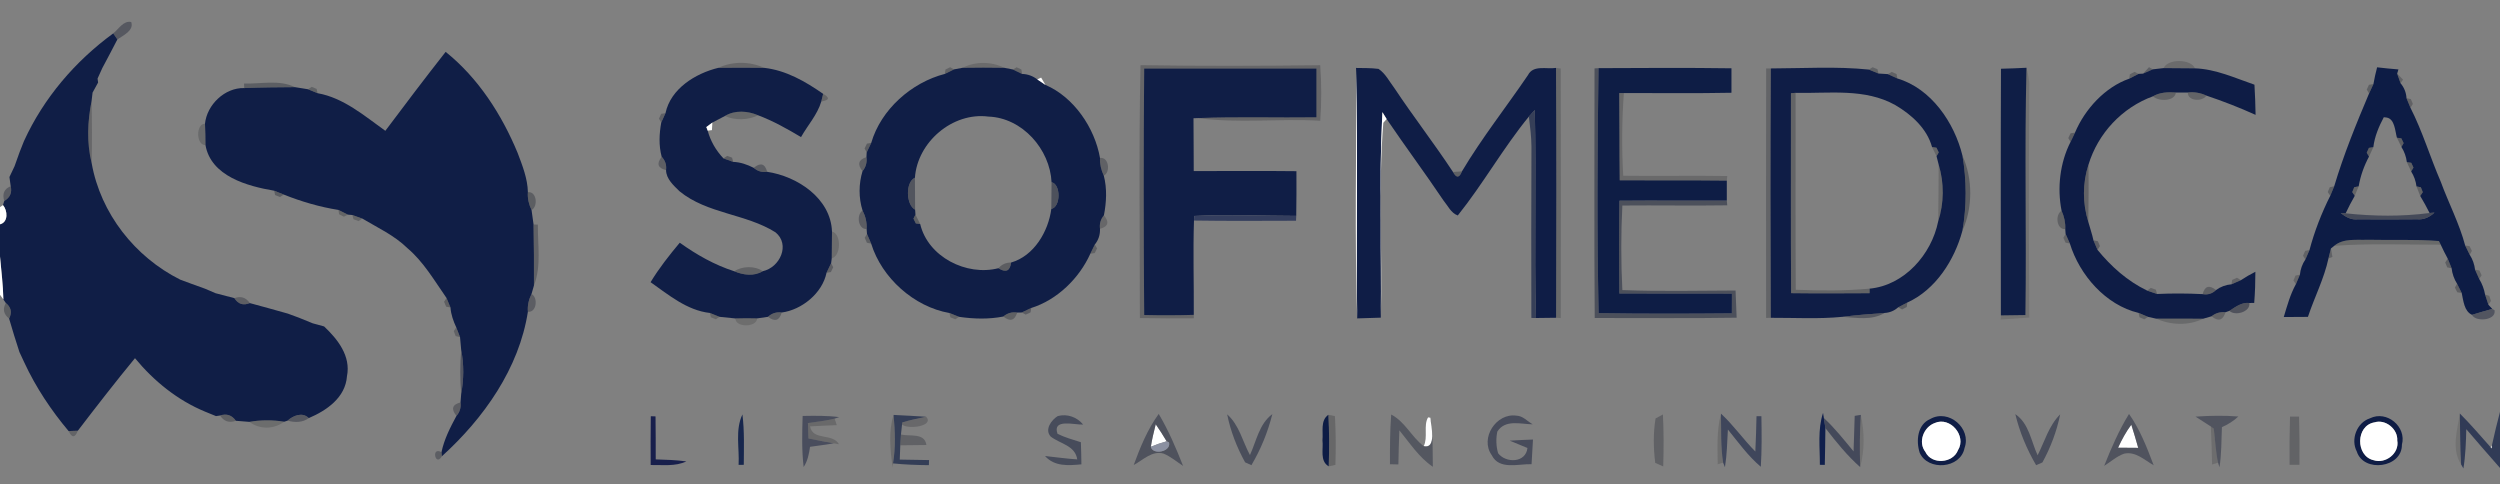 <?xml version="1.0" encoding="UTF-8"?>
<svg xmlns="http://www.w3.org/2000/svg" width="511pt" height="99pt" viewBox="0 0 511 99" version="1.1">
  <rect x="0" y="0" width="511" height="99" fill="#808080" stroke="none"/>
  <g id="#3337468c">
    <path fill="#333746" opacity="0.55" d=" M 23.14 6.83 C 24.23 5.97 25.24 4.15 26.82 4.50 C 27.43 6.25 25.15 7.25 23.99 8.06 C 23.77 7.75 23.35 7.14 23.14 6.83 Z"></path>
  </g>
  <g id="#101e46ff">
    <path fill="#101e46" opacity="1.00" d=" M 4.90 28.84 C 8.92 20.04 15.35 12.52 23.14 6.83 C 23.35 7.14 23.77 7.75 23.99 8.06 C 22.99 10.02 21.95 11.96 20.92 13.90 C 20.68 14.44 20.19 15.52 19.94 16.06 L 20.05 16.87 C 19.77 17.39 19.20 18.42 18.92 18.93 C 18.87 19.35 18.77 20.20 18.72 20.63 C 17.89 24.83 17.70 29.18 18.74 33.37 C 20.56 43.61 27.58 52.54 36.84 57.16 C 37.40 57.37 38.52 57.79 39.08 57.99 C 40.01 58.33 40.95 58.66 41.88 59.00 C 42.43 59.24 43.53 59.71 44.08 59.94 C 45.36 60.27 46.63 60.60 47.91 60.94 C 48.67 62.16 49.72 62.50 51.06 61.95 C 53.66 62.64 56.24 63.38 58.83 64.10 C 59.39 64.31 60.52 64.73 61.08 64.93 C 62.03 65.32 62.98 65.70 63.93 66.09 C 64.51 66.25 65.66 66.56 66.24 66.72 C 69.03 69.34 71.75 72.79 70.92 76.90 C 70.61 81.26 66.78 83.90 63.11 85.46 C 61.83 84.16 59.92 84.94 58.78 85.98 L 58.10 86.20 C 55.73 85.81 53.32 85.81 50.96 86.23 C 50.27 86.17 48.90 86.06 48.21 86.01 C 47.40 84.85 46.32 84.49 44.98 84.93 L 44.15 85.05 C 43.59 84.82 42.47 84.37 41.92 84.14 C 36.27 81.80 31.46 77.90 27.59 73.21 C 23.59 78.07 19.74 83.04 15.91 88.04 C 15.44 88.06 14.49 88.10 14.02 88.11 C 10.44 83.84 7.33 79.18 4.98 74.12 C 4.72 73.58 4.22 72.49 3.97 71.95 C 3.23 69.68 2.52 67.41 1.86 65.12 C 2.50 63.88 2.28 62.81 1.19 61.93 L 0.69 61.20 C 0.63 58.26 0.26 55.35 0.00 52.43 L 0.00 45.85 C 1.74 45.41 1.56 43.03 0.61 41.92 L 0.87 41.08 C 2.05 40.37 2.49 39.37 2.19 38.07 C 2.12 37.59 2.00 36.65 1.93 36.18 C 2.19 35.63 2.71 34.53 2.97 33.99 C 3.32 33.01 3.67 32.04 4.02 31.06 C 4.24 30.51 4.68 29.40 4.90 28.84 Z"></path>
    <path fill="#101e46" opacity="1.00" d=" M 78.76 26.74 C 82.82 21.32 86.91 15.92 91.09 10.60 C 97.78 15.97 102.55 23.41 105.81 31.27 C 106.78 33.85 107.84 36.49 107.90 39.29 C 107.80 40.55 108.10 41.79 108.65 42.93 C 108.75 43.67 108.96 45.15 109.06 45.89 C 109.14 50.04 109.16 54.20 109.14 58.36 C 109.02 58.79 108.77 59.66 108.64 60.09 C 108.08 61.22 107.79 62.46 107.90 63.72 C 106.10 75.31 98.87 85.52 90.31 93.27 L 90.24 92.43 C 90.78 89.80 92.03 87.36 93.30 85.01 C 93.99 84.21 94.26 83.30 94.13 82.26 C 94.16 81.82 94.24 80.93 94.27 80.49 C 94.81 77.53 94.85 74.52 94.27 71.57 C 94.21 70.90 94.09 69.57 94.03 68.90 C 93.83 68.40 93.45 67.42 93.26 66.92 C 92.67 65.64 92.17 64.27 92.08 62.85 C 91.88 62.37 91.48 61.39 91.27 60.91 C 88.79 57.37 86.61 53.54 83.26 50.71 C 80.61 48.11 77.20 46.55 74.05 44.67 C 73.54 44.49 72.52 44.13 72.02 43.95 L 71.10 43.87 C 70.62 43.63 69.66 43.15 69.18 42.91 C 65.36 42.31 61.59 41.20 58.00 39.77 C 57.51 39.57 56.53 39.18 56.04 38.98 C 50.58 38.06 43.11 36.02 42.00 29.65 C 42.00 28.20 41.97 26.74 41.90 25.29 C 42.29 21.42 45.94 17.89 49.92 18.00 C 53.36 17.86 56.81 17.83 60.26 17.81 C 60.93 17.92 62.28 18.14 62.95 18.24 C 63.44 18.44 64.42 18.85 64.91 19.05 C 70.21 19.98 74.49 23.68 78.76 26.74 Z"></path>
    <path fill="#101e46" opacity="1.00" d=" M 136.03 23.12 C 137.08 18.14 142.13 15.01 146.81 13.87 C 149.94 13.83 153.08 13.83 156.21 13.87 C 160.67 14.37 164.64 16.66 168.25 19.18 C 168.16 19.57 167.97 20.35 167.87 20.75 C 167.08 23.44 165.09 25.60 163.73 28.02 C 160.91 26.34 158.03 24.72 154.95 23.56 C 152.81 22.65 150.21 22.47 148.17 23.71 C 147.53 24.04 146.25 24.71 145.61 25.05 C 145.30 25.28 144.68 25.74 144.37 25.97 L 144.65 26.70 C 145.23 28.85 146.34 30.76 147.88 32.38 C 148.37 32.55 149.36 32.91 149.86 33.09 C 151.33 33.14 152.76 33.64 154.06 34.31 C 154.86 35.00 155.77 35.27 156.81 35.12 C 162.96 36.03 169.81 40.52 170.06 47.33 C 170.04 49.15 170.02 50.98 170.01 52.80 L 169.88 53.80 C 169.65 54.29 169.18 55.27 168.94 55.76 C 168.09 59.92 163.90 63.33 159.78 63.88 C 158.71 63.73 157.77 64.03 156.98 64.76 C 156.42 64.84 155.32 65.00 154.76 65.08 C 153.28 65.03 151.79 65.04 150.31 65.09 C 149.50 65.01 147.88 64.85 147.07 64.76 C 146.58 64.57 145.59 64.17 145.10 63.97 C 140.44 63.45 136.68 60.29 132.98 57.68 C 134.71 54.81 136.80 52.18 138.94 49.61 C 142.37 52.06 146.06 54.16 150.09 55.45 C 151.91 56.23 154.14 56.53 155.91 55.43 C 159.42 54.68 161.59 49.98 158.50 47.48 C 152.44 43.67 144.55 43.72 138.90 39.10 C 137.70 37.92 136.16 36.58 136.14 34.76 C 136.27 33.72 135.97 32.81 135.25 32.04 C 134.63 29.77 134.74 27.34 135.16 25.04 C 135.37 24.56 135.81 23.60 136.03 23.12 Z"></path>
    <path fill="#101e46" opacity="1.00" d=" M 195.00 14.18 C 195.43 14.10 196.30 13.94 196.73 13.86 C 199.58 13.81 202.43 13.81 205.28 13.86 C 205.71 13.94 206.58 14.11 207.02 14.20 C 207.49 14.42 208.44 14.88 208.91 15.11 C 210.06 15.15 211.10 15.52 212.02 16.23 C 212.44 16.51 213.28 17.08 213.69 17.36 C 219.48 19.83 223.77 26.13 224.84 32.29 C 224.79 33.55 225.08 34.78 225.62 35.91 C 226.30 38.54 226.16 41.36 225.64 44.01 C 224.97 44.81 224.70 45.73 224.84 46.77 C 224.88 47.99 224.53 49.06 223.78 49.98 C 223.55 50.45 223.09 51.39 222.86 51.86 C 220.61 56.87 216.09 61.30 210.79 62.95 C 210.31 63.18 209.34 63.64 208.85 63.87 L 207.92 63.89 C 206.85 63.73 205.90 64.00 205.08 64.70 C 202.11 65.28 199.01 65.20 196.03 64.76 C 195.54 64.56 194.56 64.17 194.07 63.98 C 186.83 62.72 180.23 56.81 178.07 49.80 C 177.86 49.30 177.43 48.31 177.21 47.81 L 177.14 46.81 C 177.22 45.49 176.91 44.20 176.31 43.04 C 175.49 40.47 175.51 37.56 176.30 34.99 C 176.98 34.15 177.25 33.19 177.10 32.12 L 177.15 31.15 C 177.38 30.67 177.85 29.69 178.08 29.21 C 180.06 22.38 186.31 16.86 193.12 15.11 C 193.59 14.88 194.53 14.42 195.00 14.18 M 187.01 36.33 C 185.04 37.21 185.17 41.88 187.05 42.86 L 187.12 43.86 L 186.71 44.68 L 187.20 45.67 L 188.09 45.80 C 189.67 52.50 197.55 56.50 204.08 54.82 C 205.58 55.80 206.45 55.41 206.67 53.66 C 211.35 52.32 214.29 47.31 214.89 42.70 C 216.83 42.32 216.86 37.65 214.94 37.25 C 214.62 30.51 208.96 24.07 202.03 23.83 C 194.71 22.88 187.51 29.04 187.01 36.33 Z"></path>
    <path fill="#101e46" opacity="1.00" d=" M 233.87 14.01 C 245.61 14.00 257.35 14.00 269.09 14.01 C 269.11 17.34 269.11 20.66 269.09 23.98 C 261.01 24.09 252.94 23.82 244.87 24.14 L 243.95 24.17 C 243.99 27.77 243.97 31.37 244.00 34.97 C 251.00 34.96 257.99 34.91 264.99 34.99 C 265.01 38.03 265.00 41.08 264.95 44.13 C 258.00 44.12 251.06 43.79 244.12 44.14 L 244.05 45.08 C 243.84 51.50 244.05 57.93 244.01 64.36 C 240.63 64.47 237.24 64.47 233.87 64.39 C 233.74 47.60 233.72 30.80 233.87 14.01 Z"></path>
  </g>
  <g id="#36373c57">
    <path fill="#36373c" opacity="0.34" d=" M 146.81 13.87 C 149.75 12.49 153.26 12.52 156.21 13.87 C 153.08 13.83 149.94 13.83 146.81 13.87 Z"></path>
  </g>
  <g id="#2e2f3241">
    <path fill="#2e2f32" opacity="0.25" d=" M 196.73 13.86 C 199.41 12.52 202.59 12.54 205.28 13.86 C 202.43 13.81 199.58 13.81 196.73 13.86 Z"></path>
  </g>
  <g id="#292b304c">
    <path fill="#292b30" opacity="0.30" d=" M 233.12 13.32 C 245.36 13.51 257.61 13.48 269.85 13.33 C 270.13 17.11 270.13 20.90 269.86 24.68 C 261.53 24.19 253.13 25.25 244.87 24.14 C 252.94 23.82 261.01 24.09 269.09 23.98 C 269.11 20.66 269.11 17.34 269.09 14.01 C 257.35 14.00 245.61 14.00 233.87 14.01 C 233.72 30.80 233.74 47.60 233.87 64.39 C 237.24 64.47 240.63 64.47 244.01 64.36 L 244.02 65.06 C 240.34 65.10 236.66 65.08 232.99 65.01 C 233.00 47.78 232.75 30.54 233.12 13.32 Z"></path>
  </g>
  <g id="#2d2e313f">
    <path fill="#2d2e31" opacity="0.25" d=" M 442.24 13.92 C 443.10 11.96 447.84 12.02 448.65 13.97 C 446.51 13.97 444.37 13.94 442.24 13.92 Z"></path>
  </g>
  <g id="#3739406c">
    <path fill="#373940" opacity="0.42" d=" M 19.94 16.06 C 20.19 15.52 20.68 14.44 20.92 13.90 C 20.68 14.44 20.19 15.52 19.94 16.06 Z"></path>
    <path fill="#373940" opacity="0.42" d=" M 63.93 66.09 C 64.51 66.25 65.66 66.56 66.24 66.72 C 65.66 66.56 64.51 66.25 63.93 66.09 Z"></path>
  </g>
  <g id="#373a416b">
    <path fill="#373a41" opacity="0.42" d=" M 193.25 14.21 L 194.21 13.74 L 195.00 14.18 C 194.53 14.42 193.59 14.88 193.12 15.11 L 193.25 14.21 Z"></path>
    <path fill="#373a41" opacity="0.42" d=" M 207.02 14.20 L 207.80 13.75 L 208.77 14.21 L 208.91 15.11 C 208.44 14.88 207.49 14.42 207.02 14.20 Z"></path>
    <path fill="#373a41" opacity="0.42" d=" M 18.92 18.93 C 19.20 18.42 19.77 17.39 20.05 16.87 C 19.77 17.39 19.20 18.42 18.92 18.93 Z"></path>
  </g>
  <g id="#0f1d46ff">
    <path fill="#0f1d46" opacity="1.00" d=" M 277.17 13.89 C 278.70 13.92 280.24 13.88 281.77 14.08 C 283.20 15.03 283.98 16.66 285.00 17.99 C 288.86 23.80 293.15 29.33 296.99 35.15 C 297.68 36.44 298.29 36.40 298.82 35.03 C 302.89 28.20 307.85 21.92 312.32 15.35 C 313.40 13.21 316.13 14.19 318.05 13.88 C 318.16 30.90 318.12 47.93 318.07 64.95 C 316.69 64.96 315.33 64.98 313.96 65.00 C 313.57 50.83 314.07 36.65 313.71 22.49 C 313.41 22.82 312.81 23.49 312.50 23.83 C 307.24 30.25 303.16 37.57 297.97 44.04 C 296.58 43.55 295.94 42.04 295.05 40.98 C 291.27 35.36 287.23 29.93 283.43 24.33 C 283.13 23.86 282.84 23.40 282.56 22.92 C 281.83 36.91 282.39 50.93 282.24 64.93 C 280.63 64.97 279.02 65.02 277.41 65.08 C 277.18 48.32 277.59 31.55 277.21 14.79 L 277.17 13.89 Z"></path>
    <path fill="#0f1d46" opacity="1.00" d=" M 361.95 13.99 C 368.62 13.97 375.34 13.54 381.98 14.22 C 382.48 14.42 383.47 14.83 383.96 15.03 C 384.44 15.06 385.40 15.12 385.88 15.15 C 386.37 15.37 387.33 15.82 387.82 16.04 C 394.73 18.09 399.47 25.04 401.13 31.83 C 401.98 36.90 402.01 42.08 401.12 47.15 C 399.50 53.17 395.64 59.22 389.85 61.84 C 389.38 62.09 388.45 62.57 387.99 62.81 C 387.20 63.52 386.28 63.90 385.22 63.97 C 382.34 64.17 379.46 64.40 376.60 64.76 C 371.73 65.24 366.83 64.94 361.94 64.96 C 361.87 47.97 361.85 30.98 361.95 13.99 M 366.07 19.05 C 366.09 32.67 366.02 46.30 366.10 59.92 C 371.45 59.99 376.79 59.96 382.14 59.93 L 382.14 59.00 C 389.23 58.34 394.81 52.01 396.16 45.26 C 397.38 41.53 397.41 37.38 396.26 33.62 C 396.15 33.20 395.94 32.36 395.83 31.94 L 396.28 31.15 L 395.81 30.19 L 394.91 30.06 C 393.88 26.27 390.70 23.41 387.40 21.48 C 381.18 17.98 373.83 19.13 367.02 18.98 L 366.07 19.05 Z"></path>
    <path fill="#0f1d46" opacity="1.00" d=" M 394.55 85.64 C 398.29 83.51 403.03 87.55 401.55 91.58 C 400.74 95.80 394.07 96.33 392.39 92.55 C 391.61 90.13 391.90 86.77 394.55 85.64 M 395.45 86.47 C 393.19 87.29 391.99 90.37 393.55 92.37 C 394.80 95.04 399.19 94.73 400.22 92.00 C 402.03 89.10 398.61 85.06 395.45 86.47 Z"></path>
  </g>
  <g id="#35373b4e">
    <path fill="#35373b" opacity="0.31" d=" M 318.05 13.88 L 319.01 14.01 C 319.07 31.01 319.03 48.01 319.02 65.01 L 318.07 64.95 C 318.12 47.93 318.16 30.90 318.05 13.88 Z"></path>
  </g>
  <g id="#2f3547a2">
    <path fill="#2f3547" opacity="0.64" d=" M 325.92 13.98 L 326.74 13.93 C 326.50 30.62 326.41 47.32 326.76 64.00 C 335.84 64.15 344.92 64.12 353.99 64.04 C 353.98 62.70 353.98 61.36 354.00 60.02 C 346.33 60.00 338.66 60.01 330.99 60.00 C 330.90 53.67 330.90 47.34 331.00 41.01 C 338.32 40.94 345.64 41.02 352.96 40.99 L 353.05 41.97 C 345.91 42.08 338.76 41.94 331.61 42.01 C 331.32 47.76 331.32 53.53 331.61 59.29 C 339.32 59.59 347.04 59.41 354.75 59.38 C 354.82 61.24 354.89 63.09 354.97 64.94 C 345.30 65.10 335.63 64.98 325.96 65.00 C 325.83 48.00 325.92 30.99 325.92 13.98 Z"></path>
  </g>
  <g id="#0e1d45ff">
    <path fill="#0e1d45" opacity="1.00" d=" M 326.74 13.93 C 335.79 13.89 344.85 13.83 353.91 13.96 C 353.89 15.63 353.89 17.30 353.91 18.96 C 346.58 19.11 339.25 19.00 331.92 19.02 L 330.97 19.02 C 331.04 24.97 330.99 30.91 331.07 36.86 C 338.36 36.91 345.66 36.83 352.96 36.92 C 352.95 38.28 352.95 39.63 352.96 40.99 C 345.64 41.02 338.32 40.94 331.00 41.01 C 330.90 47.34 330.90 53.67 330.99 60.00 C 338.66 60.01 346.33 60.00 354.00 60.02 C 353.98 61.36 353.98 62.70 353.99 64.04 C 344.92 64.12 335.84 64.15 326.76 64.00 C 326.41 47.32 326.50 30.62 326.74 13.93 Z"></path>
  </g>
  <g id="#3d3f456a">
    <path fill="#3d3f45" opacity="0.42" d=" M 361.00 13.99 L 361.95 13.99 C 361.85 30.98 361.87 47.97 361.94 64.96 L 360.99 64.99 C 360.99 47.99 360.95 30.99 361.00 13.99 Z"></path>
    <path fill="#3d3f45" opacity="0.42" d=" M 14.02 88.11 C 14.49 88.10 15.44 88.06 15.91 88.04 C 15.34 89.52 14.71 89.55 14.02 88.11 Z"></path>
  </g>
  <g id="#3d404878">
    <path fill="#3d4048" opacity="0.47" d=" M 381.98 14.22 L 382.76 13.74 L 383.76 14.15 L 383.96 15.03 C 383.47 14.83 382.48 14.42 381.98 14.22 Z"></path>
  </g>
  <g id="#0f1e46ff">
    <path fill="#0f1e46" opacity="1.00" d=" M 409.00 14.05 C 410.73 14.00 412.47 13.95 414.22 13.85 C 413.79 30.70 414.24 47.55 414.00 64.40 C 412.32 64.44 410.65 64.46 408.98 64.47 C 408.97 47.66 408.93 30.86 409.00 14.05 Z"></path>
  </g>
  <g id="#18191a24">
    <path fill="#18191a" opacity="0.14" d=" M 414.22 13.85 C 414.49 14.88 414.68 15.92 414.78 16.98 C 414.69 32.96 414.69 48.93 414.78 64.91 C 412.83 65.04 410.88 65.18 408.94 65.31 L 408.98 64.47 C 410.65 64.46 412.32 64.44 414.00 64.40 C 414.24 47.55 413.79 30.70 414.22 13.85 Z"></path>
  </g>
  <g id="#393d487e">
    <path fill="#393d48" opacity="0.49" d=" M 438.04 15.05 C 438.34 14.72 438.95 14.06 439.25 13.73 L 440.04 14.17 C 439.54 14.39 438.54 14.83 438.04 15.05 Z"></path>
  </g>
  <g id="#0e1c45ff">
    <path fill="#0e1c45" opacity="1.00" d=" M 440.04 14.17 C 440.59 14.11 441.69 13.98 442.24 13.92 C 444.37 13.94 446.51 13.97 448.65 13.97 C 452.91 14.11 456.84 15.95 460.81 17.31 C 460.93 19.37 461.01 21.42 461.04 23.48 C 457.76 21.99 454.40 20.69 450.99 19.54 C 449.80 18.98 448.49 18.75 447.20 18.91 C 446.59 18.91 445.36 18.91 444.75 18.91 C 443.15 18.79 441.48 18.86 440.07 19.68 C 433.75 21.99 428.84 27.24 426.88 33.67 C 425.65 37.45 425.66 41.57 426.85 45.36 C 427.19 46.61 427.63 47.84 427.90 49.12 C 428.11 49.61 428.52 50.58 428.73 51.07 C 431.54 54.50 434.85 57.46 438.88 59.40 C 439.38 59.57 440.39 59.92 440.90 60.09 C 444.00 59.95 447.11 59.96 450.22 60.12 C 451.26 60.31 452.17 60.03 452.96 59.28 C 453.90 58.60 454.96 58.21 456.11 58.11 C 456.59 57.90 457.55 57.48 458.03 57.27 C 458.98 56.64 459.97 56.07 461.00 55.55 C 461.00 57.67 460.93 59.80 460.76 61.92 L 459.76 61.93 C 458.20 61.75 456.92 62.75 455.69 63.54 L 454.89 63.82 C 453.82 63.71 452.87 63.99 452.04 64.65 C 451.60 64.78 450.74 65.03 450.31 65.15 C 447.12 65.12 443.93 65.14 440.74 65.14 C 440.32 65.05 439.49 64.87 439.07 64.77 C 438.58 64.57 437.62 64.16 437.13 63.96 C 430.42 62.37 425.06 56.23 423.08 49.77 C 422.86 49.28 422.43 48.29 422.21 47.80 L 422.14 46.83 C 422.21 45.54 421.92 44.26 421.39 43.08 C 420.46 38.43 421.05 33.25 423.22 29.01 C 423.44 28.53 423.90 27.58 424.13 27.11 C 426.14 22.32 430.27 17.80 435.22 16.08 C 435.70 15.83 436.65 15.34 437.12 15.10 L 438.04 15.05 C 438.54 14.83 439.54 14.39 440.04 14.17 Z"></path>
    <path fill="#0e1c45" opacity="1.00" d=" M 484.43 85.50 C 487.84 83.81 491.95 87.20 490.95 90.90 C 491.01 95.66 483.11 96.67 481.73 92.29 C 480.43 89.81 481.73 86.36 484.43 85.50 M 485.35 86.33 C 481.48 86.97 481.46 93.21 485.15 94.06 C 487.61 94.88 490.49 92.64 490.00 90.03 C 490.15 87.70 487.59 85.62 485.35 86.33 Z"></path>
  </g>
  <g id="#0d1c45ff">
    <path fill="#0d1c45" opacity="1.00" d=" M 485.88 13.76 C 487.32 13.93 488.78 14.07 490.24 14.19 L 489.98 15.05 C 490.15 15.54 490.50 16.52 490.67 17.01 C 491.41 17.89 491.82 18.91 491.89 20.07 C 492.09 20.55 492.49 21.53 492.69 22.02 C 495.17 26.87 496.72 32.14 498.89 37.14 C 500.49 41.51 502.69 45.68 503.88 50.18 C 504.11 50.65 504.58 51.60 504.81 52.07 C 505.41 53.01 505.77 54.02 505.90 55.12 C 506.11 55.60 506.55 56.56 506.76 57.04 C 507.35 58.02 507.75 59.08 507.95 60.21 C 508.12 60.73 508.46 61.77 508.63 62.29 L 509.41 63.14 C 508.01 63.51 506.65 63.95 505.28 64.35 C 503.66 63.63 503.51 61.41 503.17 59.87 C 502.93 59.40 502.46 58.46 502.22 57.99 C 501.61 57.01 501.24 55.96 501.11 54.83 C 500.91 54.34 500.51 53.36 500.32 52.87 C 499.81 51.94 499.33 50.98 498.89 50.02 L 498.51 49.27 C 493.68 48.88 488.82 49.13 483.98 49.01 C 481.67 49.11 479.04 48.65 477.11 50.25 L 476.45 50.78 C 476.32 51.29 476.06 52.31 475.94 52.82 C 475.05 56.96 473.07 60.76 471.74 64.77 C 470.09 64.77 468.44 64.79 466.80 64.80 C 467.49 62.52 468.12 60.19 469.28 58.09 C 469.48 57.60 469.89 56.63 470.10 56.15 C 470.21 55.02 470.58 53.99 471.22 53.04 C 471.43 52.56 471.85 51.60 472.06 51.11 C 473.07 47.29 474.53 43.56 476.30 40.02 C 476.50 39.54 476.90 38.56 477.11 38.08 C 479.04 31.62 481.61 25.31 484.24 19.10 C 484.47 18.62 484.91 17.66 485.13 17.18 C 485.33 16.03 485.58 14.89 485.88 13.76 M 487.25 23.96 C 486.23 25.87 485.37 27.92 485.11 30.08 L 484.21 30.23 L 483.76 31.22 L 484.23 32.00 C 483.21 33.90 482.47 35.97 482.11 38.09 L 481.21 38.26 L 480.80 39.26 L 481.31 40.03 C 480.64 41.20 480.02 42.39 479.45 43.60 L 478.45 43.53 C 479.44 44.36 480.60 44.99 481.95 44.83 C 485.98 44.86 490.01 44.86 494.04 44.82 C 495.40 44.96 496.64 44.38 497.61 43.45 L 496.61 43.54 C 496.01 42.35 495.38 41.19 494.69 40.05 L 495.22 39.28 L 494.82 38.28 L 493.93 38.10 C 493.79 37.00 493.43 35.98 492.84 35.05 L 493.31 34.26 L 492.86 33.28 L 491.96 33.14 C 491.82 32.02 491.45 30.99 490.85 30.04 L 491.30 29.25 L 490.83 28.28 L 489.93 28.15 C 489.55 26.78 489.50 24.33 487.85 24.03 C 487.70 24.01 487.40 23.97 487.25 23.96 Z"></path>
    <path fill="#0d1c45" opacity="1.00" d=" M 270.31 90.00 C 270.50 88.25 269.83 85.96 271.52 84.78 C 271.71 88.29 271.71 91.81 271.59 95.32 C 269.71 94.23 270.54 91.78 270.31 90.00 Z"></path>
  </g>
  <g id="#ffffffff">
    <path fill="#ffffff" opacity="1.00" d=" M 277.21 14.79 C 277.59 31.55 277.18 48.32 277.41 65.08 C 276.87 48.33 277.28 31.55 277.21 14.79 Z"></path>
    <path fill="#ffffff" opacity="1.00" d=" M 212.02 16.23 L 212.81 15.86 C 213.03 16.24 213.47 16.99 213.69 17.36 C 213.28 17.08 212.44 16.51 212.02 16.23 Z"></path>
    <path fill="#ffffff" opacity="1.00" d=" M 282.56 22.92 C 282.84 23.40 283.13 23.86 283.43 24.33 L 282.75 25.10 C 281.68 38.34 282.59 51.66 282.24 64.93 C 282.39 50.93 281.83 36.91 282.56 22.92 Z"></path>
    <path fill="#ffffff" opacity="1.00" d=" M 144.37 25.97 C 144.68 25.74 145.30 25.28 145.61 25.05 C 145.59 25.43 145.54 26.21 145.52 26.60 L 144.65 26.70 L 144.37 25.97 Z"></path>
    <path fill="#ffffff" opacity="1.00" d=" M 0.00 42.33 L 0.61 41.92 C 1.56 43.03 1.74 45.41 0.00 45.85 L 0.00 42.33 Z"></path>
    <path fill="#ffffff" opacity="1.00" d=" M 0.00 52.43 C 0.26 55.35 0.63 58.26 0.69 61.20 L 0.00 60.26 L 0.00 52.43 Z"></path>
    <path fill="#ffffff" opacity="1.00" d=" M 291.90 85.31 L 292.37 85.38 C 292.49 87.04 293.70 91.83 291.01 91.20 C 291.92 89.36 290.91 86.97 291.90 85.31 Z"></path>
    <path fill="#ffffff" opacity="1.00" d=" M 395.45 86.47 C 398.61 85.06 402.03 89.10 400.22 92.00 C 399.19 94.73 394.80 95.04 393.55 92.37 C 391.99 90.37 393.19 87.29 395.45 86.47 Z"></path>
    <path fill="#ffffff" opacity="1.00" d=" M 485.35 86.33 C 487.59 85.62 490.15 87.70 490.00 90.03 C 490.49 92.64 487.61 94.88 485.15 94.06 C 481.46 93.21 481.48 86.97 485.35 86.33 Z"></path>
    <path fill="#ffffff" opacity="1.00" d=" M 236.23 86.72 C 237.01 87.85 237.76 89.01 238.46 90.20 C 237.36 90.50 236.28 90.88 235.23 91.32 C 235.47 89.77 235.85 88.24 236.23 86.72 Z"></path>
    <path fill="#ffffff" opacity="1.00" d=" M 432.94 91.51 C 433.69 89.87 434.55 88.27 435.64 86.81 C 436.13 88.38 436.61 89.95 437.05 91.54 C 435.68 91.53 434.31 91.52 432.94 91.51 Z"></path>
  </g>
  <g id="#3d3f487a">
    <path fill="#3d3f48" opacity="0.48" d=" M 385.88 15.15 L 386.68 14.70 L 387.66 15.15 L 387.82 16.04 C 387.33 15.82 386.37 15.37 385.88 15.15 Z"></path>
  </g>
  <g id="#383a416b">
    <path fill="#383a41" opacity="0.42" d=" M 435.34 15.19 L 436.31 14.69 L 437.12 15.10 C 436.65 15.34 435.70 15.83 435.22 16.08 L 435.34 15.19 Z"></path>
  </g>
  <g id="#37394069">
    <path fill="#373940" opacity="0.41" d=" M 489.98 15.05 C 490.28 15.36 490.88 15.98 491.18 16.28 L 490.67 17.01 C 490.50 16.52 490.15 15.54 489.98 15.05 Z"></path>
    <path fill="#373940" opacity="0.41" d=" M 422.21 47.80 C 422.43 48.29 422.86 49.28 423.08 49.77 L 422.19 49.60 L 421.75 48.60 L 422.21 47.80 Z"></path>
  </g>
  <g id="#3e414a89">
    <path fill="#3e414a" opacity="0.54" d=" M 49.88 17.07 C 53.32 17.20 57.04 16.22 60.26 17.81 C 56.81 17.83 53.36 17.86 49.92 18.00 L 49.88 17.07 Z"></path>
  </g>
  <g id="#35384173">
    <path fill="#353841" opacity="0.45" d=" M 484.21 17.33 L 485.13 17.18 C 484.91 17.66 484.47 18.62 484.24 19.10 L 483.76 18.32 L 484.21 17.33 Z"></path>
  </g>
  <g id="#3c3f4776">
    <path fill="#3c3f47" opacity="0.46" d=" M 62.95 18.24 L 63.72 17.75 L 64.72 18.17 L 64.91 19.05 C 64.42 18.85 63.44 18.44 62.95 18.24 Z"></path>
  </g>
  <g id="#3c3e4366">
    <path fill="#3c3e43" opacity="0.40" d=" M 168.25 19.18 C 169.66 19.96 169.54 20.48 167.87 20.75 C 167.97 20.35 168.16 19.57 168.25 19.18 Z"></path>
  </g>
  <g id="#2e2e3144">
    <path fill="#2e2e31" opacity="0.27" d=" M 330.97 19.02 L 331.92 19.02 C 331.51 24.65 331.47 30.29 331.79 35.92 C 338.88 36.02 345.96 35.86 353.05 35.98 L 352.96 36.92 C 345.66 36.83 338.36 36.91 331.07 36.86 C 330.99 30.91 331.04 24.97 330.97 19.02 Z"></path>
  </g>
  <g id="#3e404670">
    <path fill="#3e4046" opacity="0.44" d=" M 366.07 19.05 L 367.02 18.98 C 367.04 32.40 366.97 45.81 367.05 59.23 C 372.08 59.41 377.12 59.47 382.14 59.00 L 382.14 59.93 C 376.79 59.96 371.45 59.99 366.10 59.92 C 366.02 46.30 366.09 32.67 366.07 19.05 Z"></path>
  </g>
  <g id="#34363d65">
    <path fill="#34363d" opacity="0.40" d=" M 440.07 19.68 C 441.48 18.86 443.15 18.79 444.75 18.91 C 444.56 20.75 441.20 20.79 440.07 19.68 Z"></path>
  </g>
  <g id="#393b4167">
    <path fill="#393b41" opacity="0.40" d=" M 447.20 18.91 C 448.49 18.75 449.80 18.98 450.99 19.54 C 450.20 20.84 447.11 20.69 447.20 18.91 Z"></path>
  </g>
  <g id="#3738406b">
    <path fill="#373840" opacity="0.42" d=" M 491.89 20.07 L 492.78 20.25 L 493.19 21.25 L 492.69 22.02 C 492.49 21.53 492.09 20.55 491.89 20.07 Z"></path>
    <path fill="#373840" opacity="0.42" d=" M 3.97 71.95 C 4.22 72.49 4.72 73.58 4.98 74.12 C 4.72 73.58 4.22 72.49 3.97 71.95 Z"></path>
  </g>
  <g id="#34353a53">
    <path fill="#34353a" opacity="0.33" d=" M 18.74 33.37 C 17.70 29.18 17.89 24.83 18.72 20.63 C 18.81 24.87 18.83 29.12 18.74 33.37 Z"></path>
  </g>
  <g id="#3f414a7e">
    <path fill="#3f414a" opacity="0.49" d=" M 135.14 23.27 L 136.03 23.12 C 135.81 23.60 135.37 24.56 135.16 25.04 L 134.69 24.25 L 135.14 23.27 Z"></path>
  </g>
  <g id="#3133364d">
    <path fill="#313336" opacity="0.30" d=" M 148.17 23.71 C 150.21 22.47 152.81 22.65 154.95 23.56 C 152.96 24.58 150.19 24.64 148.17 23.71 Z"></path>
  </g>
  <g id="#293351d5">
    <path fill="#293351" opacity="0.84" d=" M 312.50 23.83 C 312.81 23.49 313.41 22.82 313.71 22.49 C 314.07 36.65 313.57 50.83 313.96 65.00 L 313.01 64.99 C 312.99 53.32 312.97 41.66 313.03 29.99 C 313.02 27.92 312.74 25.87 312.50 23.83 Z"></path>
  </g>
  <g id="#ced1daff">
    <path fill="#ced1da" opacity="1.00" d=" M 487.25 23.96 C 487.40 23.97 487.70 24.01 487.85 24.03 L 487.25 23.96 Z"></path>
  </g>
  <g id="#3334374a">
    <path fill="#333437" opacity="0.29" d=" M 42.00 29.65 C 40.08 29.75 39.98 25.28 41.90 25.29 C 41.97 26.74 42.00 28.20 42.00 29.65 Z"></path>
  </g>
  <g id="#34374179">
    <path fill="#343741" opacity="0.47" d=" M 423.23 27.24 L 424.13 27.11 C 423.90 27.58 423.44 28.53 423.22 29.01 L 422.76 28.22 L 423.23 27.24 Z"></path>
    <path fill="#343741" opacity="0.47" d=" M 4.02 31.06 C 4.24 30.51 4.68 29.40 4.90 28.84 C 4.68 29.40 4.24 30.51 4.02 31.06 Z"></path>
    <path fill="#343741" opacity="0.47" d=" M 147.88 32.38 L 148.63 31.86 L 149.64 32.23 L 149.86 33.09 C 149.36 32.91 148.37 32.55 147.88 32.38 Z"></path>
    <path fill="#343741" opacity="0.47" d=" M 41.92 84.14 C 42.47 84.37 43.59 84.82 44.15 85.05 C 43.59 84.82 42.47 84.37 41.92 84.14 Z"></path>
  </g>
  <g id="#33374072">
    <path fill="#333740" opacity="0.45" d=" M 489.93 28.15 L 490.83 28.28 L 491.30 29.25 L 490.85 30.04 C 490.62 29.57 490.16 28.62 489.93 28.15 Z"></path>
  </g>
  <g id="#3337437d">
    <path fill="#333743" opacity="0.49" d=" M 177.20 29.36 L 178.08 29.21 C 177.85 29.69 177.38 30.67 177.15 31.15 L 176.72 30.35 L 177.20 29.36 Z"></path>
  </g>
  <g id="#393b4164">
    <path fill="#393b41" opacity="0.39" d=" M 394.91 30.06 L 395.81 30.19 L 396.28 31.15 L 395.83 31.94 C 395.60 31.47 395.14 30.53 394.91 30.06 Z"></path>
  </g>
  <g id="#34373f70">
    <path fill="#34373f" opacity="0.44" d=" M 484.21 30.23 L 485.11 30.08 C 484.89 30.56 484.45 31.52 484.23 32.00 L 483.76 31.22 L 484.21 30.23 Z"></path>
    <path fill="#34373f" opacity="0.44" d=" M 491.96 33.14 L 492.86 33.28 L 493.31 34.26 L 492.84 35.05 C 492.62 34.57 492.18 33.61 491.96 33.14 Z"></path>
  </g>
  <g id="#383a4478">
    <path fill="#383a44" opacity="0.47" d=" M 135.25 32.04 C 135.97 32.81 136.27 33.72 136.14 34.76 C 134.44 34.36 134.15 33.45 135.25 32.04 Z"></path>
    <path fill="#383a44" opacity="0.47" d=" M 47.91 60.94 C 49.23 60.46 50.28 60.80 51.06 61.95 C 49.72 62.50 48.67 62.16 47.91 60.94 Z"></path>
  </g>
  <g id="#3c3f487e">
    <path fill="#3c3f48" opacity="0.49" d=" M 176.30 34.99 C 175.18 33.60 175.45 32.64 177.10 32.12 C 177.25 33.19 176.98 34.15 176.30 34.99 Z"></path>
  </g>
  <g id="#37394270">
    <path fill="#373942" opacity="0.44" d=" M 224.84 32.29 C 226.64 32.01 227.04 35.18 225.62 35.91 C 225.08 34.78 224.79 33.55 224.84 32.29 Z"></path>
  </g>
  <g id="#2d313c79">
    <path fill="#2d313c" opacity="0.47" d=" M 401.13 31.83 C 403.25 36.51 403.25 42.48 401.12 47.15 C 402.01 42.08 401.98 36.90 401.13 31.83 Z"></path>
  </g>
  <g id="#35363b58">
    <path fill="#35363b" opacity="0.35" d=" M 1.93 36.18 C 2.19 35.63 2.71 34.53 2.97 33.99 C 2.71 34.53 2.19 35.63 1.93 36.18 Z"></path>
  </g>
  <g id="#393d4986">
    <path fill="#393d49" opacity="0.53" d=" M 154.06 34.31 C 155.44 33.16 156.36 33.43 156.81 35.12 C 155.77 35.27 154.86 35.00 154.06 34.31 Z"></path>
  </g>
  <g id="#29292c3c">
    <path fill="#29292c" opacity="0.24" d=" M 396.26 33.62 C 397.41 37.38 397.38 41.53 396.16 45.26 C 396.23 41.38 396.24 37.50 396.26 33.62 Z"></path>
  </g>
  <g id="#3a3c436d">
    <path fill="#3a3c43" opacity="0.43" d=" M 426.85 45.36 C 425.66 41.57 425.65 37.45 426.88 33.67 C 426.94 37.56 426.90 41.46 426.85 45.36 Z"></path>
  </g>
  <g id="#393d467b">
    <path fill="#393d46" opacity="0.48" d=" M 296.99 35.15 C 297.45 35.12 298.37 35.06 298.82 35.03 C 298.29 36.40 297.68 36.44 296.99 35.15 Z"></path>
  </g>
  <g id="#35394898">
    <path fill="#353948" opacity="0.60" d=" M 187.05 42.86 C 185.17 41.88 185.04 37.21 187.01 36.33 C 187.03 38.50 187.05 40.68 187.05 42.86 Z"></path>
  </g>
  <g id="#323849a7">
    <path fill="#323849" opacity="0.65" d=" M 214.94 37.25 C 216.86 37.65 216.83 42.32 214.89 42.70 C 214.90 40.88 214.91 39.07 214.94 37.25 Z"></path>
  </g>
  <g id="#3a3e4b8d">
    <path fill="#3a3e4b" opacity="0.55" d=" M 0.87 41.08 C 0.42 39.59 0.86 38.59 2.19 38.07 C 2.49 39.37 2.05 40.37 0.87 41.08 Z"></path>
  </g>
  <g id="#36394175">
    <path fill="#363941" opacity="0.46" d=" M 476.21 38.26 L 477.11 38.08 C 476.90 38.56 476.50 39.54 476.30 40.02 L 475.79 39.26 L 476.21 38.26 Z"></path>
    <path fill="#363941" opacity="0.46" d=" M 177.21 47.81 C 177.43 48.31 177.86 49.30 178.07 49.80 L 177.19 49.62 L 176.75 48.61 L 177.21 47.81 Z"></path>
  </g>
  <g id="#35373e67">
    <path fill="#35373e" opacity="0.40" d=" M 481.21 38.26 L 482.11 38.09 C 481.91 38.58 481.51 39.55 481.31 40.03 L 480.80 39.26 L 481.21 38.26 Z"></path>
  </g>
  <g id="#34363d6c">
    <path fill="#34363d" opacity="0.42" d=" M 493.93 38.10 L 494.82 38.28 L 495.22 39.28 L 494.69 40.05 C 494.50 39.56 494.12 38.58 493.93 38.10 Z"></path>
  </g>
  <g id="#3d414b89">
    <path fill="#3d414b" opacity="0.54" d=" M 56.04 38.98 C 56.53 39.18 57.51 39.57 58.00 39.77 L 57.24 40.27 L 56.23 39.87 L 56.04 38.98 Z"></path>
  </g>
  <g id="#383b457d">
    <path fill="#383b45" opacity="0.49" d=" M 107.90 39.29 C 109.69 39.04 110.04 42.19 108.65 42.93 C 108.10 41.79 107.80 40.55 107.90 39.29 Z"></path>
  </g>
  <g id="#383a4066">
    <path fill="#383a40" opacity="0.40" d=" M 69.18 42.91 C 69.66 43.15 70.62 43.63 71.10 43.87 L 70.29 44.29 L 69.31 43.80 L 69.18 42.91 Z"></path>
  </g>
  <g id="#393c4783">
    <path fill="#393c47" opacity="0.51" d=" M 176.31 43.04 C 176.91 44.20 177.22 45.49 177.14 46.81 C 175.38 46.92 175.00 43.88 176.31 43.04 Z"></path>
  </g>
  <g id="#3638406c">
    <path fill="#363840" opacity="0.42" d=" M 421.39 43.08 C 421.92 44.26 422.21 45.54 422.14 46.83 C 420.35 46.97 420.01 43.87 421.39 43.08 Z"></path>
  </g>
  <g id="#2e344ab4">
    <path fill="#2e344a" opacity="0.71" d=" M 478.45 43.53 L 479.45 43.60 C 485.15 44.22 490.91 44.28 496.61 43.54 L 497.61 43.45 C 496.64 44.38 495.40 44.96 494.04 44.82 C 490.01 44.86 485.98 44.86 481.95 44.83 C 480.60 44.99 479.44 44.36 478.45 43.53 Z"></path>
  </g>
  <g id="#35363c5f">
    <path fill="#35363c" opacity="0.37" d=" M 72.02 43.95 C 72.52 44.13 73.54 44.49 74.05 44.67 L 73.29 45.19 L 72.26 44.82 L 72.02 43.95 Z"></path>
  </g>
  <g id="#35384174">
    <path fill="#353841" opacity="0.45" d=" M 187.12 43.86 C 187.36 44.34 187.85 45.31 188.09 45.80 L 187.20 45.67 L 186.71 44.68 L 187.12 43.86 Z"></path>
  </g>
  <g id="#33343951">
    <path fill="#333439" opacity="0.32" d=" M 224.84 46.77 C 224.70 45.73 224.97 44.81 225.64 44.01 C 226.80 45.39 226.53 46.32 224.84 46.77 Z"></path>
  </g>
  <g id="#343e5efd">
    <path fill="#343e5e" opacity="1.00" d=" M 244.12 44.14 C 251.06 43.79 258.00 44.12 264.95 44.13 L 264.91 45.12 C 257.95 45.14 251.00 45.19 244.05 45.08 L 244.12 44.14 Z"></path>
  </g>
  <g id="#3d3f487b">
    <path fill="#3d3f48" opacity="0.48" d=" M 109.06 45.89 L 109.94 45.91 C 109.88 50.06 110.69 54.39 109.14 58.36 C 109.16 54.20 109.14 50.04 109.06 45.89 Z"></path>
  </g>
  <g id="#2b2b2e3a">
    <path fill="#2b2b2e" opacity="0.23" d=" M 170.06 47.33 C 172.00 47.78 171.94 52.31 170.01 52.80 C 170.02 50.98 170.04 49.15 170.06 47.33 Z"></path>
  </g>
  <g id="#383b4680">
    <path fill="#383b46" opacity="0.50" d=" M 427.90 49.12 L 428.80 49.30 L 429.23 50.30 L 428.73 51.07 C 428.52 50.58 428.11 49.61 427.90 49.12 Z"></path>
    <path fill="#383b46" opacity="0.50" d=" M 107.90 63.72 C 107.79 62.46 108.08 61.22 108.64 60.09 C 110.04 60.82 109.68 63.96 107.90 63.72 Z"></path>
    <path fill="#383b46" opacity="0.50" d=" M 208.85 63.87 C 209.34 63.64 210.31 63.18 210.79 62.95 L 210.65 63.84 L 209.66 64.31 L 208.85 63.87 Z"></path>
  </g>
  <g id="#2f303344">
    <path fill="#2f3033" opacity="0.27" d=" M 477.11 50.25 C 479.04 48.65 481.67 49.11 483.98 49.01 C 488.82 49.13 493.68 48.88 498.51 49.27 L 498.89 50.02 C 491.63 50.03 484.36 49.71 477.11 50.25 Z"></path>
  </g>
  <g id="#34363d66">
    <path fill="#34363d" opacity="0.40" d=" M 222.86 51.86 C 223.09 51.39 223.55 50.45 223.78 49.98 L 224.24 50.77 L 223.76 51.73 L 222.86 51.86 Z"></path>
  </g>
  <g id="#35373d61">
    <path fill="#35373d" opacity="0.38" d=" M 503.88 50.18 L 504.78 50.31 L 505.26 51.28 L 504.81 52.07 C 504.58 51.60 504.11 50.65 503.88 50.18 Z"></path>
  </g>
  <g id="#3b3e456d">
    <path fill="#3b3e45" opacity="0.43" d=" M 471.17 51.28 L 472.06 51.11 C 471.85 51.60 471.43 52.56 471.22 53.04 L 470.74 52.27 L 471.17 51.28 Z"></path>
  </g>
  <g id="#3b3d4573">
    <path fill="#3b3d45" opacity="0.45" d=" M 475.94 52.82 C 476.06 52.31 476.32 51.29 476.45 50.78 C 476.53 51.22 476.68 52.08 476.75 52.52 L 475.94 52.82 Z"></path>
  </g>
  <g id="#32353e6f">
    <path fill="#32353e" opacity="0.44" d=" M 500.32 52.87 C 500.51 53.36 500.91 54.34 501.11 54.83 L 500.21 54.65 L 499.80 53.65 L 500.32 52.87 Z"></path>
  </g>
  <g id="#35394377">
    <path fill="#353943" opacity="0.47" d=" M 168.94 55.76 C 169.18 55.27 169.65 54.29 169.88 53.80 L 170.31 54.62 L 169.83 55.61 L 168.94 55.76 Z"></path>
  </g>
  <g id="#32343e75">
    <path fill="#32343e" opacity="0.46" d=" M 204.08 54.82 C 204.76 54.04 205.62 53.65 206.67 53.66 C 206.45 55.41 205.58 55.80 204.08 54.82 Z"></path>
  </g>
  <g id="#3e404878">
    <path fill="#3e4048" opacity="0.47" d=" M 150.09 55.45 C 151.69 54.36 154.31 54.30 155.91 55.43 C 154.14 56.53 151.91 56.23 150.09 55.45 Z"></path>
  </g>
  <g id="#37383e60">
    <path fill="#37383e" opacity="0.38" d=" M 505.90 55.12 L 506.79 55.28 L 507.24 56.26 L 506.76 57.04 C 506.55 56.56 506.11 55.60 505.90 55.12 Z"></path>
    <path fill="#37383e" opacity="0.38" d=" M 507.95 60.21 L 508.81 60.47 L 509.16 61.52 L 508.63 62.29 C 508.46 61.77 508.12 60.73 507.95 60.21 Z"></path>
    <path fill="#37383e" opacity="0.38" d=" M 58.83 64.10 C 59.39 64.31 60.52 64.73 61.08 64.93 C 60.52 64.73 59.39 64.31 58.83 64.10 Z"></path>
  </g>
  <g id="#35363c5c">
    <path fill="#35363c" opacity="0.36" d=" M 469.21 56.32 L 470.10 56.15 C 469.89 56.63 469.48 57.60 469.28 58.09 L 468.78 57.31 L 469.21 56.32 Z"></path>
  </g>
  <g id="#3739406d">
    <path fill="#373940" opacity="0.43" d=" M 36.84 57.16 C 37.40 57.37 38.52 57.79 39.08 57.99 C 38.52 57.79 37.40 57.37 36.84 57.16 Z"></path>
  </g>
  <g id="#37383f65">
    <path fill="#37383f" opacity="0.40" d=" M 456.26 57.21 L 457.25 56.77 L 458.03 57.27 C 457.55 57.48 456.59 57.90 456.11 58.11 L 456.26 57.21 Z"></path>
  </g>
  <g id="#33363e70">
    <path fill="#33363e" opacity="0.44" d=" M 502.22 57.99 C 502.46 58.46 502.93 59.40 503.17 59.87 L 502.27 59.75 L 501.78 58.79 L 502.22 57.99 Z"></path>
  </g>
  <g id="#3c3f4778">
    <path fill="#3c3f47" opacity="0.47" d=" M 41.88 59.00 C 42.43 59.24 43.53 59.71 44.08 59.94 C 43.53 59.71 42.43 59.24 41.88 59.00 Z"></path>
  </g>
  <g id="#3d3f4671">
    <path fill="#3d3f46" opacity="0.44" d=" M 438.88 59.40 L 439.63 58.85 L 440.66 59.21 L 440.90 60.09 C 440.39 59.92 439.38 59.57 438.88 59.40 Z"></path>
  </g>
  <g id="#3b3d477e">
    <path fill="#3b3d47" opacity="0.49" d=" M 450.22 60.12 C 450.64 58.46 451.56 58.19 452.96 59.28 C 452.17 60.03 451.26 60.31 450.22 60.12 Z"></path>
  </g>
  <g id="#33353c6d">
    <path fill="#33353c" opacity="0.43" d=" M 91.27 60.91 C 91.48 61.39 91.88 62.37 92.08 62.85 L 91.19 62.68 L 90.77 61.68 L 91.27 60.91 Z"></path>
  </g>
  <g id="#383b457c">
    <path fill="#383b45" opacity="0.49" d=" M 1.19 61.93 C 2.28 62.81 2.50 63.88 1.86 65.12 C 0.73 64.24 0.50 63.17 1.19 61.93 Z"></path>
  </g>
  <g id="#31343e72">
    <path fill="#31343e" opacity="0.45" d=" M 387.99 62.81 C 388.45 62.57 389.38 62.09 389.85 61.84 L 389.75 62.75 L 388.79 63.25 L 387.99 62.81 Z"></path>
  </g>
  <g id="#2c304192">
    <path fill="#2c3041" opacity="0.57" d=" M 455.69 63.54 C 456.92 62.75 458.20 61.75 459.76 61.93 C 460.06 63.72 456.86 64.68 455.69 63.54 Z"></path>
  </g>
  <g id="#393e4fa5">
    <path fill="#393e4f" opacity="0.65" d=" M 509.41 63.14 L 509.89 63.41 C 510.29 65.55 505.92 65.85 505.28 64.35 C 506.65 63.95 508.01 63.51 509.41 63.14 Z"></path>
  </g>
  <g id="#3a3c405f">
    <path fill="#3a3c40" opacity="0.37" d=" M 145.10 63.97 C 145.59 64.17 146.58 64.57 147.07 64.76 L 146.31 65.26 L 145.30 64.85 L 145.10 63.97 Z"></path>
  </g>
  <g id="#383b457b">
    <path fill="#383b45" opacity="0.48" d=" M 156.98 64.76 C 157.77 64.03 158.71 63.73 159.78 63.88 C 159.32 65.54 158.38 65.83 156.98 64.76 Z"></path>
  </g>
  <g id="#3b3d4469">
    <path fill="#3b3d44" opacity="0.41" d=" M 194.07 63.98 C 194.56 64.17 195.54 64.56 196.03 64.76 L 195.27 65.26 L 194.26 64.86 L 194.07 63.98 Z"></path>
  </g>
  <g id="#393b4273">
    <path fill="#393b42" opacity="0.45" d=" M 205.08 64.70 C 205.90 64.00 206.85 63.73 207.92 63.89 C 207.40 65.54 206.46 65.81 205.08 64.70 Z"></path>
  </g>
  <g id="#383c4b95">
    <path fill="#383c4b" opacity="0.58" d=" M 376.60 64.76 C 379.46 64.40 382.34 64.17 385.22 63.97 C 382.60 65.54 379.48 64.95 376.60 64.76 Z"></path>
  </g>
  <g id="#3b3e4672">
    <path fill="#3b3e46" opacity="0.45" d=" M 437.13 63.96 C 437.62 64.16 438.58 64.57 439.07 64.77 L 438.30 65.27 L 437.31 64.85 L 437.13 63.96 Z"></path>
  </g>
  <g id="#37393f67">
    <path fill="#37393f" opacity="0.40" d=" M 452.04 64.65 C 452.87 63.99 453.82 63.71 454.89 63.82 C 454.37 65.50 453.42 65.78 452.04 64.65 Z"></path>
  </g>
  <g id="#2c2c2f3b">
    <path fill="#2c2c2f" opacity="0.23" d=" M 150.31 65.09 C 151.79 65.04 153.28 65.03 154.76 65.08 C 154.69 66.95 150.34 66.99 150.31 65.09 Z"></path>
  </g>
  <g id="#3234374b">
    <path fill="#323437" opacity="0.29" d=" M 440.74 65.14 C 443.93 65.14 447.12 65.12 450.31 65.15 C 447.35 66.61 443.71 66.47 440.74 65.14 Z"></path>
  </g>
  <g id="#3f424a7b">
    <path fill="#3f424a" opacity="0.48" d=" M 93.26 66.92 C 93.45 67.42 93.83 68.40 94.03 68.90 L 93.14 68.70 L 92.75 67.68 L 93.26 66.92 Z"></path>
  </g>
  <g id="#3b4051a5">
    <path fill="#3b4051" opacity="0.65" d=" M 94.27 71.57 C 94.85 74.52 94.81 77.53 94.27 80.49 C 94.01 77.52 94.02 74.54 94.27 71.57 Z"></path>
  </g>
  <g id="#3b3e4881">
    <path fill="#3b3e48" opacity="0.51" d=" M 93.30 85.01 C 92.16 83.60 92.43 82.69 94.13 82.26 C 94.26 83.30 93.99 84.21 93.30 85.01 Z"></path>
  </g>
  <g id="#3a3b4375">
    <path fill="#3a3b43" opacity="0.46" d=" M 44.98 84.93 C 46.32 84.49 47.40 84.85 48.21 86.01 C 46.84 86.50 45.76 86.14 44.98 84.93 Z"></path>
  </g>
  <g id="#393d4a92">
    <path fill="#393d4a" opacity="0.57" d=" M 58.78 85.98 C 59.92 84.94 61.83 84.16 63.11 85.46 C 61.85 86.40 60.23 86.39 58.78 85.98 Z"></path>
  </g>
  <g id="#111848ed">
    <path fill="#111848" opacity="0.93" d=" M 133.02 85.08 L 133.99 85.11 C 134.02 88.04 134.04 90.97 134.03 93.90 C 136.12 93.96 138.21 94.03 140.29 94.31 C 138.01 95.39 135.43 95.00 133.00 95.05 C 132.98 91.73 132.98 88.40 133.02 85.08 Z"></path>
  </g>
  <g id="#12234bf4">
    <path fill="#12234b" opacity="0.96" d=" M 150.97 95.02 C 151.16 91.60 150.23 87.92 151.75 84.71 C 152.18 88.12 152.05 91.58 152.03 95.01 L 150.97 95.02 Z"></path>
  </g>
  <g id="#363c52bd">
    <path fill="#363c52" opacity="0.74" d=" M 164.06 85.02 C 166.55 84.98 169.05 84.93 171.53 85.26 L 170.60 85.57 C 168.81 86.02 166.97 86.22 165.14 86.47 C 165.17 87.52 165.21 88.57 165.25 89.62 C 166.97 89.96 168.69 90.31 170.43 90.62 C 168.81 90.89 167.19 91.10 165.57 91.33 C 165.37 92.78 165.08 94.22 164.27 95.46 C 163.85 92.00 163.96 88.50 164.06 85.02 Z"></path>
  </g>
  <g id="#2d2e303f">
    <path fill="#2d2e30" opacity="0.25" d=" M 182.43 95.52 C 181.99 91.98 181.55 88.28 182.65 84.81 C 182.95 88.11 183.10 91.44 182.53 94.72 L 182.43 95.52 Z"></path>
  </g>
  <g id="#273250d6">
    <path fill="#273250" opacity="0.84" d=" M 182.65 84.81 C 184.86 84.95 187.08 85.01 189.30 85.18 C 187.66 85.51 186.03 85.86 184.44 86.34 L 184.38 86.77 C 184.33 87.28 184.22 88.30 184.16 88.81 C 184.13 89.37 184.06 90.47 184.02 91.02 C 183.99 91.75 183.93 93.21 183.91 93.94 C 185.90 93.97 187.90 94.00 189.90 94.04 L 189.86 95.08 C 187.41 95.06 184.96 94.97 182.53 94.72 C 183.10 91.44 182.95 88.11 182.65 84.81 Z"></path>
  </g>
  <g id="#34363a4f">
    <path fill="#34363a" opacity="0.31" d=" M 189.30 85.18 C 191.08 87.08 185.62 87.87 184.38 86.77 L 184.44 86.34 C 186.03 85.86 187.66 85.51 189.30 85.18 Z"></path>
  </g>
  <g id="#2d344bb1">
    <path fill="#2d344b" opacity="0.69" d=" M 216.21 85.04 C 218.17 84.54 220.12 85.24 221.40 86.78 C 219.68 86.88 215.01 85.47 216.16 88.68 C 217.68 89.42 219.32 89.88 220.93 90.39 C 220.99 91.90 221.02 93.40 221.04 94.91 C 218.39 95.16 215.54 95.39 213.60 93.21 C 215.79 93.44 217.98 93.76 220.19 93.90 C 219.77 91.04 216.69 90.73 214.76 89.23 C 213.46 87.81 214.90 85.85 216.21 85.04 Z"></path>
  </g>
  <g id="#3136479d">
    <path fill="#313647" opacity="0.62" d=" M 231.73 95.05 C 233.07 91.41 234.55 87.77 236.84 84.61 C 238.85 87.98 240.38 91.59 241.82 95.23 C 240.51 94.37 239.30 93.33 237.85 92.72 C 235.49 92.03 233.63 94.04 231.73 95.05 M 236.23 86.72 C 235.85 88.24 235.47 89.77 235.23 91.32 C 235.63 93.09 239.43 92.33 238.95 90.43 L 238.46 90.20 C 237.76 89.01 237.01 87.85 236.23 86.72 Z"></path>
  </g>
  <g id="#31374aab">
    <path fill="#31374a" opacity="0.67" d=" M 250.83 84.69 C 253.30 86.86 253.97 90.22 255.49 93.01 C 256.82 90.14 257.37 86.64 260.07 84.64 C 259.15 88.30 257.71 91.84 255.79 95.08 C 255.47 94.94 254.82 94.65 254.50 94.50 C 252.81 91.44 251.52 88.12 250.83 84.69 Z"></path>
  </g>
  <g id="#393a3e58">
    <path fill="#393a3e" opacity="0.35" d=" M 271.52 84.78 L 272.86 85.06 C 273.05 88.38 273.07 91.70 272.96 95.02 L 271.59 95.32 C 271.71 91.81 271.71 88.29 271.52 84.78 Z"></path>
  </g>
  <g id="#383d4c98">
    <path fill="#383d4c" opacity="0.60" d=" M 284.36 84.73 C 287.20 86.21 288.52 89.31 291.01 91.20 C 293.70 91.83 292.49 87.04 292.37 85.38 L 292.34 85.26 C 292.95 88.60 292.81 92.03 292.87 95.41 C 290.03 93.49 288.17 90.56 286.03 87.96 C 285.93 90.28 285.87 92.61 285.83 94.93 C 285.40 94.92 284.54 94.90 284.11 94.89 C 284.10 91.50 284.10 88.11 284.36 84.73 Z"></path>
  </g>
  <g id="#2e344aae">
    <path fill="#2e344a" opacity="0.68" d=" M 304.91 93.03 C 302.43 89.56 305.86 84.36 309.95 84.96 C 311.28 84.99 312.20 86.12 313.28 86.73 C 310.83 86.70 307.66 85.66 306.05 88.22 C 305.75 89.68 305.80 91.20 306.21 92.64 C 307.80 94.72 311.89 94.64 312.21 91.57 C 311.00 91.07 309.79 90.57 308.59 90.07 C 310.17 89.97 311.75 89.90 313.34 89.84 C 313.25 91.52 313.16 93.20 313.05 94.88 C 310.34 94.79 306.43 96.12 304.91 93.03 Z"></path>
  </g>
  <g id="#3c3e4677">
    <path fill="#3c3e46" opacity="0.47" d=" M 338.40 85.53 C 338.78 85.33 339.52 84.93 339.90 84.72 C 340.08 88.26 340.07 91.80 339.96 95.34 C 339.55 95.16 338.74 94.79 338.33 94.61 C 337.96 91.61 337.90 88.52 338.40 85.53 Z"></path>
  </g>
  <g id="#28282a33">
    <path fill="#28282a" opacity="0.20" d=" M 351.10 94.89 C 351.06 91.44 350.87 87.93 351.77 84.55 C 351.83 87.90 351.68 91.27 352.21 94.58 L 351.10 94.89 Z"></path>
  </g>
  <g id="#2f3851cd">
    <path fill="#2f3851" opacity="0.80" d=" M 351.77 84.55 C 354.34 86.92 356.33 89.81 358.79 92.29 C 358.92 89.88 358.97 87.48 359.03 85.07 L 360.03 85.07 C 360.09 88.52 360.13 91.97 359.91 95.41 C 357.30 93.21 355.32 90.42 353.18 87.79 C 353.04 90.36 352.99 92.94 352.58 95.50 L 352.21 94.58 C 351.68 91.27 351.83 87.90 351.77 84.55 Z"></path>
  </g>
  <g id="#0c1c4af6">
    <path fill="#0c1c4a" opacity="0.96" d=" M 371.98 95.01 C 372.00 91.47 371.50 87.83 372.63 84.40 L 372.80 85.45 C 372.88 85.96 373.03 86.99 373.11 87.50 C 373.11 90.01 373.02 92.51 372.99 95.02 L 371.98 95.01 Z"></path>
  </g>
  <g id="#30364dbc">
    <path fill="#30364d" opacity="0.74" d=" M 379.10 85.00 L 380.35 84.80 C 380.12 88.36 380.11 91.92 380.22 95.48 C 377.54 93.11 375.30 90.31 373.11 87.50 C 373.03 86.99 372.88 85.96 372.80 85.45 C 375.04 87.51 376.92 89.92 378.87 92.26 C 378.96 89.84 379.01 87.42 379.10 85.00 Z"></path>
  </g>
  <g id="#2223242a">
    <path fill="#222324" opacity="0.16" d=" M 380.35 84.80 C 381.12 88.32 381.15 91.99 380.22 95.48 C 380.11 91.92 380.12 88.36 380.35 84.80 Z"></path>
  </g>
  <g id="#31374bad">
    <path fill="#31374b" opacity="0.68" d=" M 411.93 84.65 C 414.74 86.56 415.15 90.19 416.49 93.06 C 417.93 90.23 418.79 87.00 421.10 84.69 C 420.41 88.13 419.15 91.45 417.47 94.52 C 417.15 94.66 416.50 94.94 416.18 95.08 C 414.28 91.82 412.81 88.31 411.93 84.65 Z"></path>
  </g>
  <g id="#3136489c">
    <path fill="#313648" opacity="0.61" d=" M 435.17 84.61 C 437.42 87.80 438.83 91.47 440.21 95.10 C 438.34 94.03 436.50 92.21 434.16 92.73 C 432.64 93.27 431.43 94.39 430.09 95.23 C 431.54 91.58 433.11 87.97 435.17 84.61 M 432.94 91.51 C 434.31 91.52 435.68 91.53 437.05 91.54 C 436.61 89.95 436.13 88.38 435.64 86.81 C 434.55 88.27 433.69 89.87 432.94 91.51 Z"></path>
  </g>
  <g id="#363c4da1">
    <path fill="#363c4d" opacity="0.63" d=" M 448.76 85.16 C 451.67 84.96 454.60 84.90 457.52 85.13 C 456.54 86.07 455.38 86.76 454.16 87.31 C 454.04 90.04 454.09 92.79 453.67 95.50 L 453.36 94.57 C 452.88 92.28 452.78 89.93 452.49 87.62 L 451.90 87.18 C 450.86 86.48 449.80 85.84 448.76 85.16 Z"></path>
  </g>
  <g id="#40424a79">
    <path fill="#40424a" opacity="0.47" d=" M 468.08 85.15 C 468.55 85.15 469.47 85.15 469.93 85.15 C 470.02 88.43 470.04 91.72 470.01 95.01 C 469.51 95.01 468.50 95.00 467.99 95.00 C 467.96 91.72 467.98 88.44 468.08 85.15 Z"></path>
  </g>
  <g id="#1c1c1d22">
    <path fill="#1c1c1d" opacity="0.13" d=" M 503.05 94.93 C 501.01 91.80 502.28 87.92 502.79 84.52 C 502.86 87.99 502.83 91.46 503.05 94.93 Z"></path>
  </g>
  <g id="#242f4fda">
    <path fill="#242f4f" opacity="0.85" d=" M 502.79 84.52 C 505.00 86.72 507.01 89.09 509.09 91.42 L 509.30 91.66 C 509.31 91.50 509.34 91.18 509.35 91.02 C 509.85 88.73 510.40 86.45 511.00 84.18 L 511.00 95.65 C 508.69 93.01 506.38 90.39 504.11 87.72 C 504.04 90.40 503.96 93.10 503.52 95.75 L 503.05 94.93 C 502.83 91.46 502.86 87.99 502.79 84.52 Z"></path>
  </g>
  <g id="#2b2c2f3b">
    <path fill="#2b2c2f" opacity="0.23" d=" M 50.96 86.23 C 53.32 85.81 55.73 85.81 58.10 86.20 C 55.92 87.78 53.14 87.82 50.96 86.23 Z"></path>
  </g>
  <g id="#3233374c">
    <path fill="#323337" opacity="0.30" d=" M 165.14 86.47 C 166.97 86.22 168.81 86.02 170.60 85.57 L 171.03 86.90 C 169.21 86.97 167.39 87.04 165.58 87.15 C 166.11 90.15 170.13 88.44 171.49 90.80 L 170.43 90.62 C 168.69 90.31 166.97 89.96 165.25 89.62 C 165.21 88.57 165.17 87.52 165.14 86.47 Z"></path>
  </g>
  <g id="#2d2d303b">
    <path fill="#2d2d30" opacity="0.23" d=" M 451.90 87.18 L 452.49 87.62 C 452.78 89.93 452.88 92.28 453.36 94.57 L 452.15 94.95 C 452.09 92.36 452.03 89.77 451.90 87.18 Z"></path>
  </g>
  <g id="#3d3f477b">
    <path fill="#3d3f47" opacity="0.48" d=" M 184.16 88.81 C 186.00 89.27 188.97 88.38 189.36 90.96 C 187.58 91.00 185.80 91.02 184.02 91.02 C 184.06 90.47 184.13 89.37 184.16 88.81 Z"></path>
  </g>
  <g id="#8b90a1ff">
    <path fill="#8b90a1" opacity="1.00" d=" M 238.46 90.20 L 238.95 90.43 C 239.43 92.33 235.63 93.09 235.23 91.32 C 236.28 90.88 237.36 90.50 238.46 90.20 Z"></path>
  </g>
  <g id="#e8e9edff">
    <path fill="#e8e9ed" opacity="1.00" d=" M 509.09 91.42 L 509.35 91.02 C 509.34 91.18 509.31 91.50 509.30 91.66 L 509.09 91.42 Z"></path>
  </g>
  <g id="#383c477d">
    <path fill="#383c47" opacity="0.49" d=" M 90.31 93.27 C 88.99 95.53 88.05 91.17 90.24 92.43 L 90.31 93.27 Z"></path>
  </g>
</svg>
